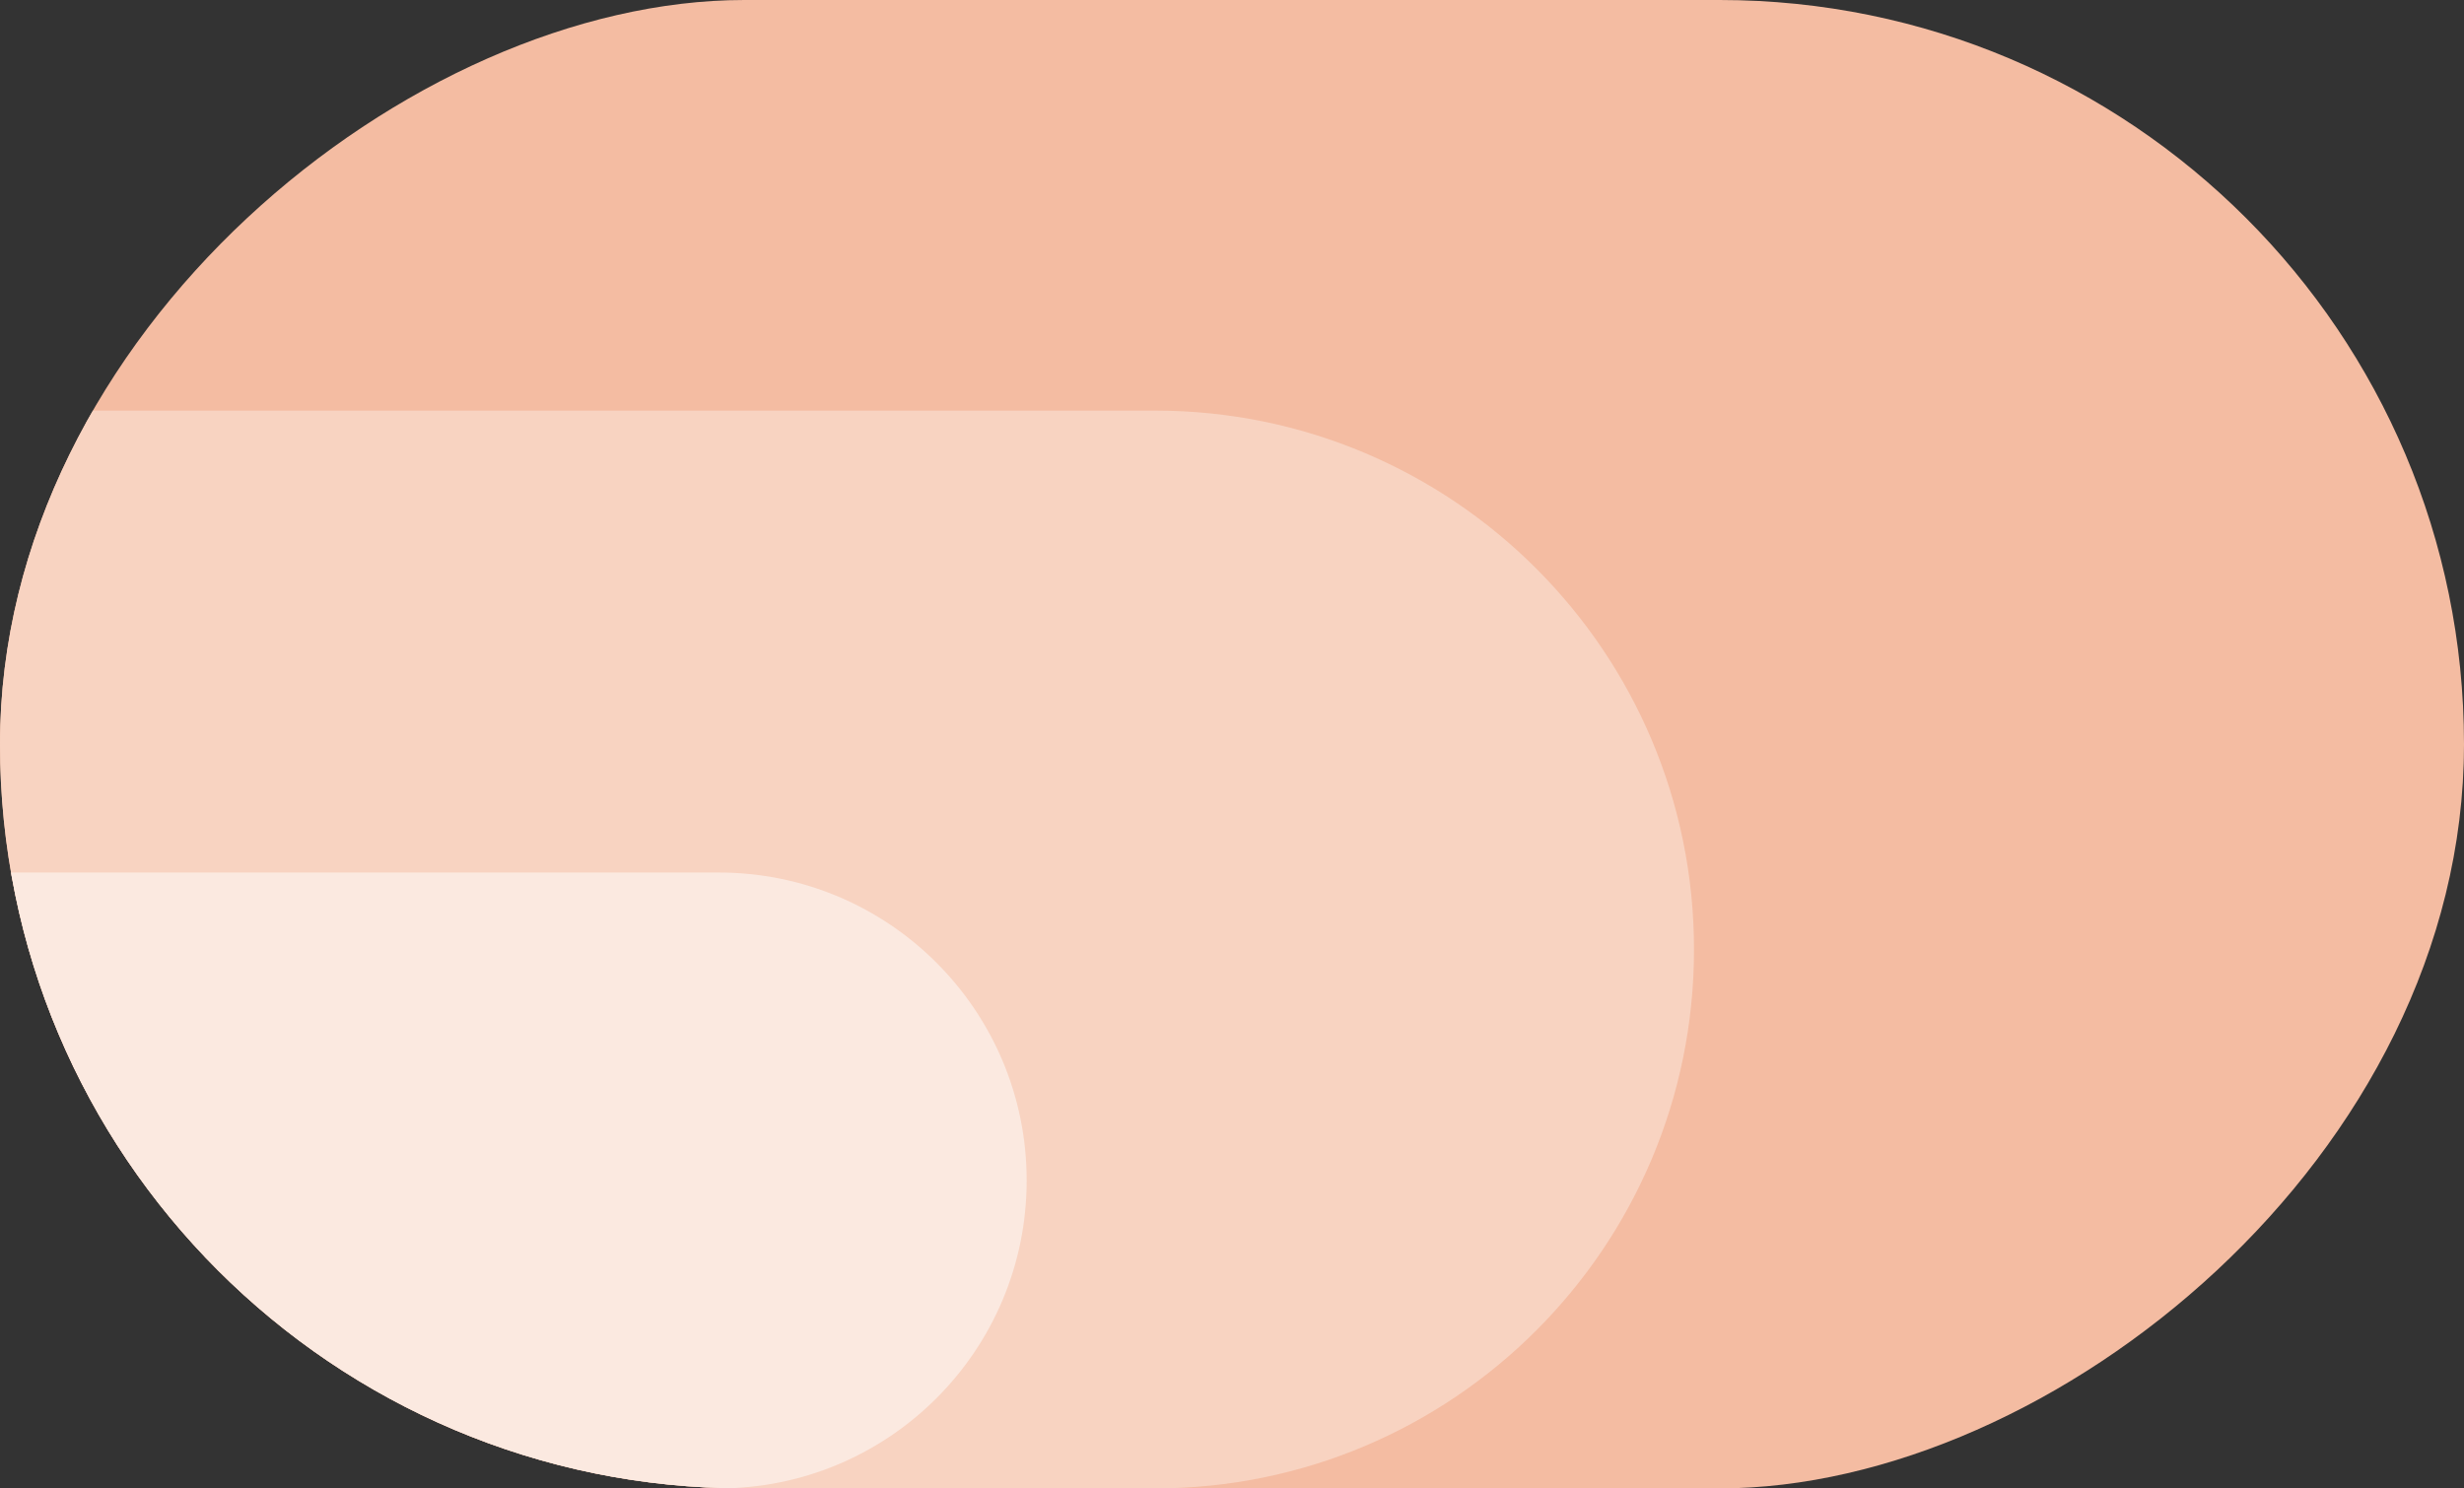 <svg width="48" height="29" viewBox="0 0 48 29" fill="none" xmlns="http://www.w3.org/2000/svg">
<rect x="0" y="0" width="48" height="29" fill="#333333" stroke="none"/>
<g clip-path="url(#clip0_1151_2799)">
<path d="M48 14.5C48 22.508 41.508 29 33.5 29L0 29L2.53526e-06 -2.28894e-06L33.5 6.39718e-07C41.508 1.33981e-06 48 6.492 48 14.5Z" fill="#F4BCA2"/>
<path d="M33 18.5C33 24.299 28.299 29 22.5 29L0 29L1.83588e-06 8L22.5 8C28.299 8 33 12.701 33 18.5Z" fill="#F8D3C1"/>
<path d="M20 23C20 26.314 17.314 29 14 29L0 29L1.04907e-06 17L14 17C17.314 17 20 19.686 20 23Z" fill="#FBE9E0"/>
</g>
<defs>
<clipPath id="clip0_1151_2799">
<rect x="48" width="29" height="48" rx="14.5" transform="rotate(90 48 0)" fill="white"/>
</clipPath>
</defs>
</svg>
